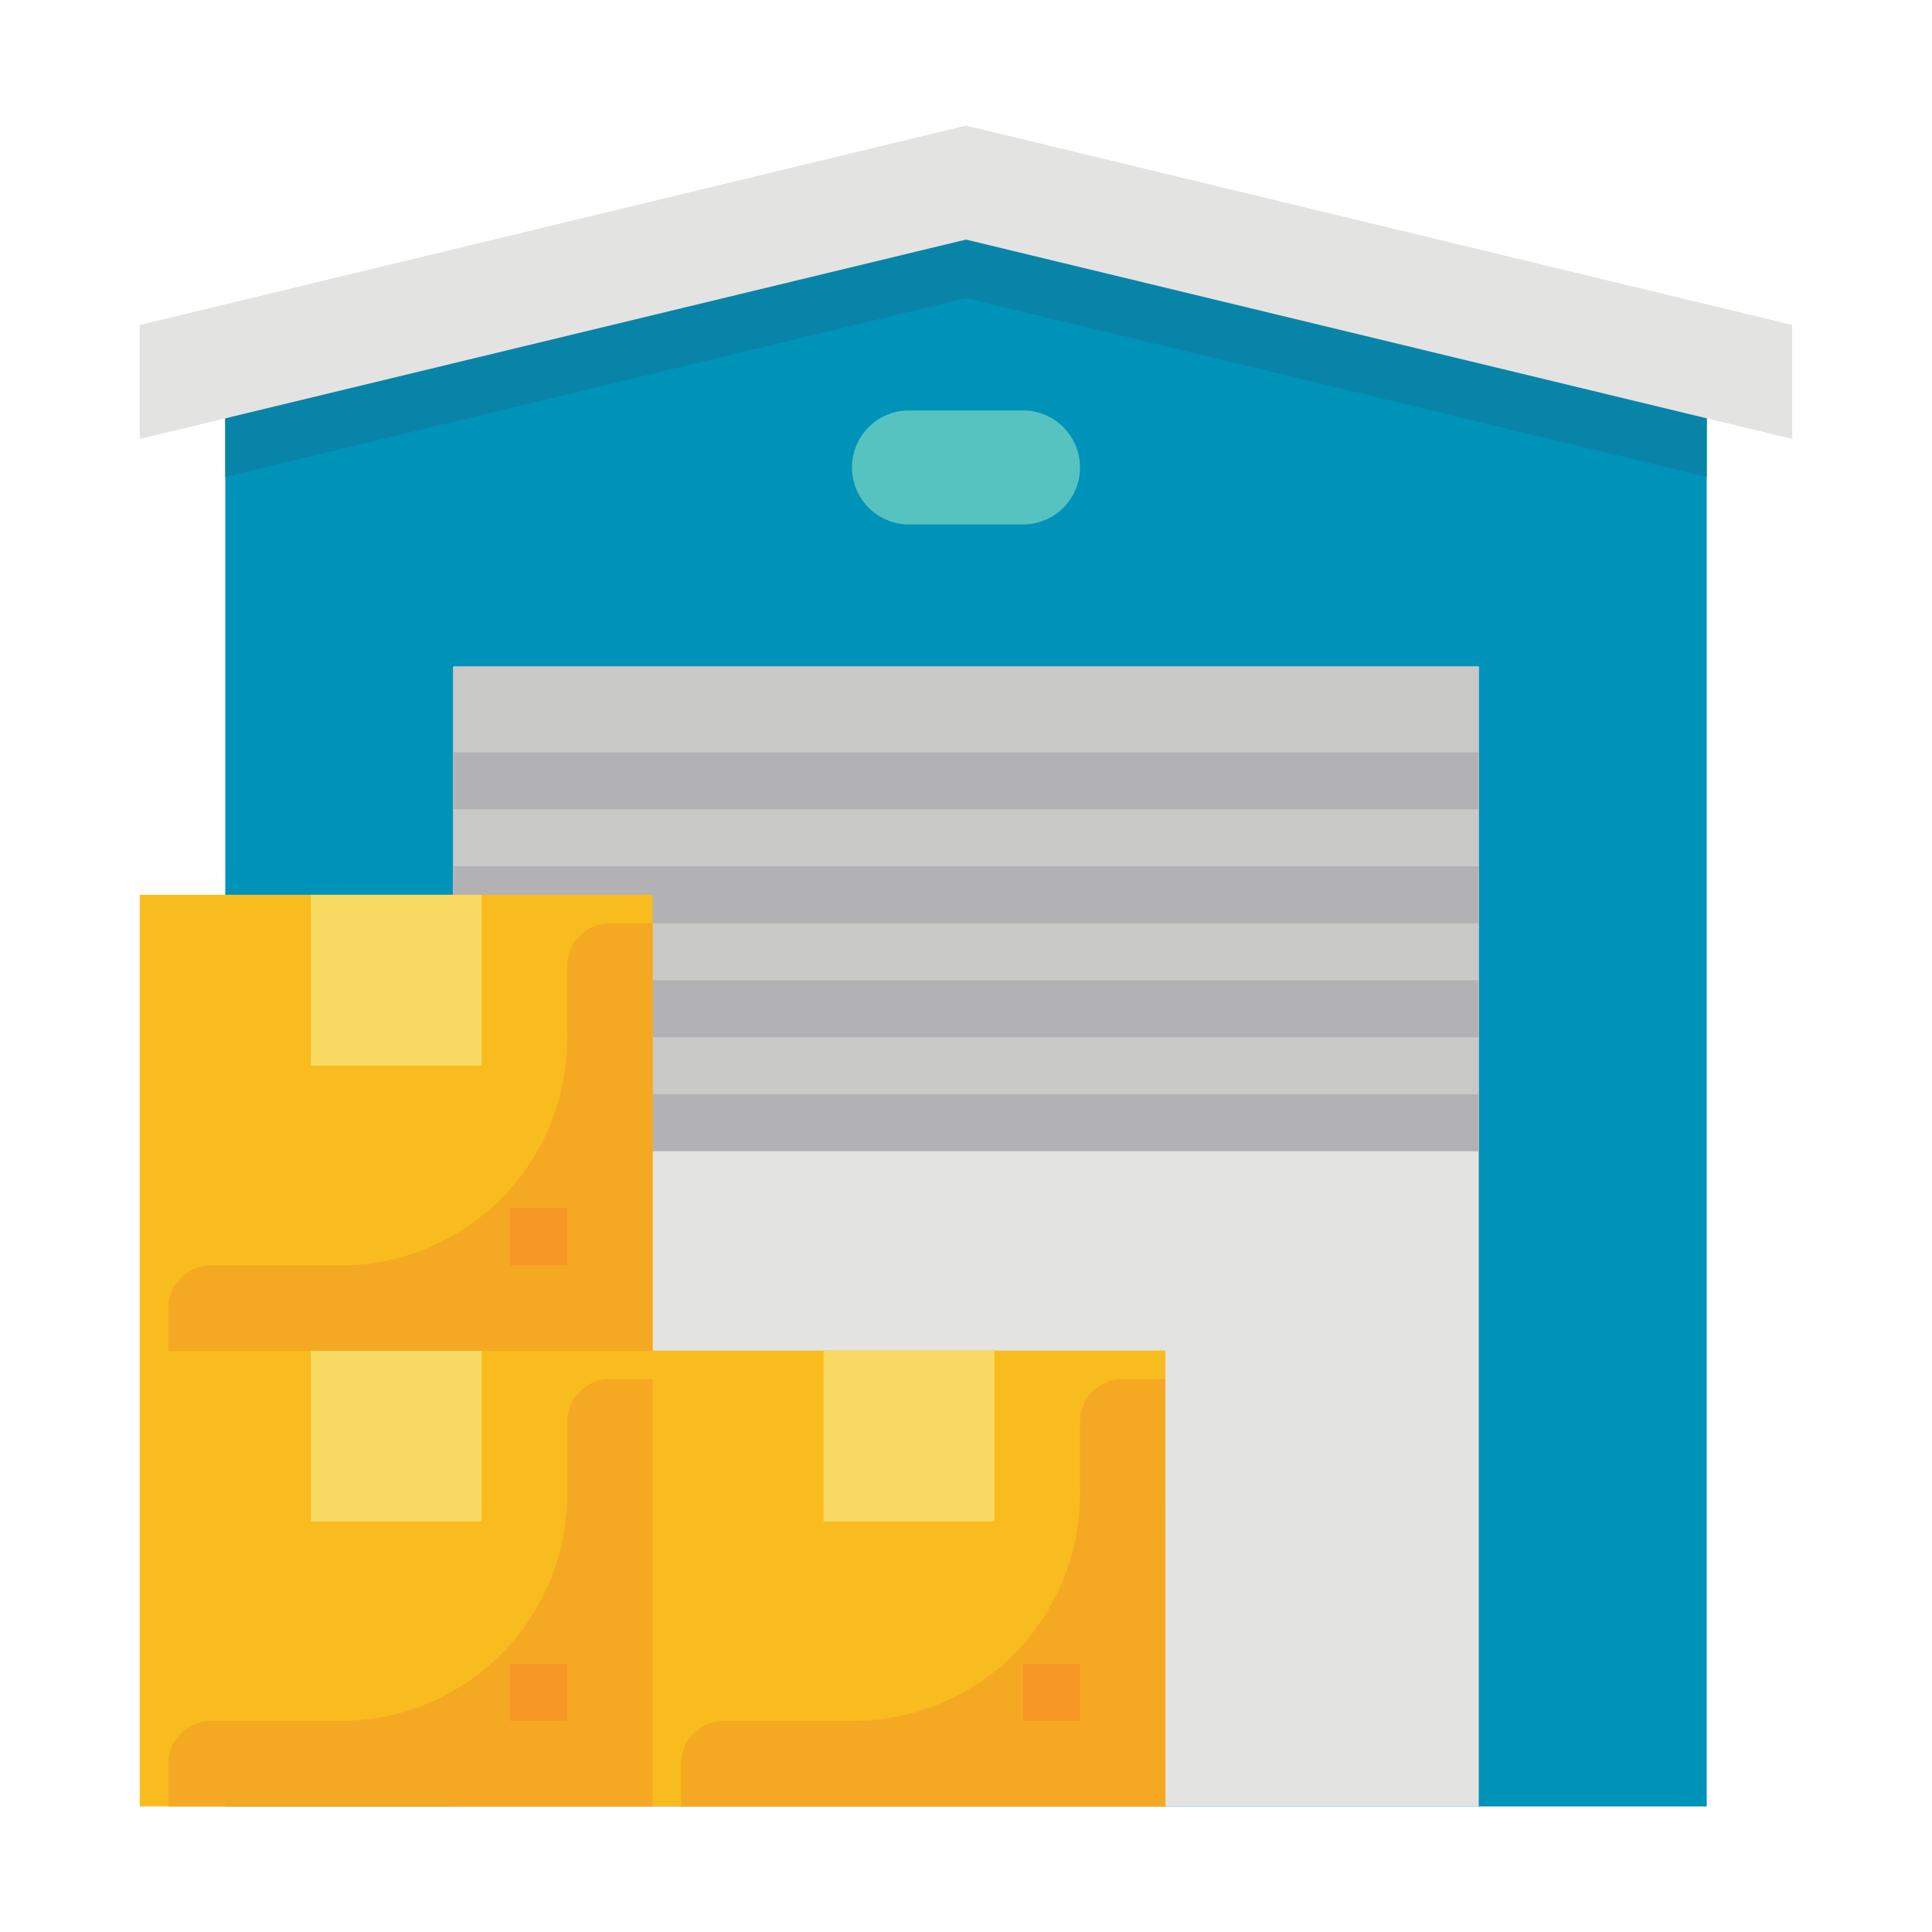 <svg id="Layer_1" data-name="Layer 1" xmlns="http://www.w3.org/2000/svg" viewBox="0 0 200 200"><defs><style>.cls-1{fill:#0093b9;}.cls-2{fill:#e3e4e2;}.cls-3{fill:#0884a9;}.cls-4{fill:#57c3c1;}.cls-5{fill:#c9c9c8;}.cls-6{fill:#b2b1b4;}.cls-7{fill:#f8bc1e;}.cls-8{fill:#f9da62;}.cls-9{fill:#f5a922;}.cls-10{fill:#f79726;}</style></defs><title>Icon</title><g id="Flat"><path class="cls-1" d="M176.68,36.59V187H23.32V36.59L100,18.9Z"/><path class="cls-2" d="M46.92,69H153.08V187H46.92Z"/><path class="cls-3" d="M176.68,36.59V49.37L100,30.86,23.32,49.37V36.59L100,18.9Z"/><path class="cls-4" d="M105.9,54.29H94.1a5.9,5.9,0,0,1-5.9-5.9h0a5.9,5.9,0,0,1,5.9-5.9h11.8a5.9,5.9,0,0,1,5.9,5.9h0A5.9,5.9,0,0,1,105.9,54.29Z"/><path class="cls-2" d="M185.53,33.64,100,13,14.47,33.64v11.8L100,24.8l85.53,20.64Z"/><path class="cls-5" d="M46.92,69H153.08v50.14H46.92Z"/><path class="cls-6" d="M46.92,77.88H153.08v5.9H46.92Z"/><path class="cls-6" d="M46.92,89.68H153.08v5.9H46.92Z"/><path class="cls-6" d="M46.92,101.47H153.08v5.9H46.92Z"/><path class="cls-6" d="M46.92,113.27H153.08v5.9H46.92Z"/><path class="cls-7" d="M120.64,187V139.81H67.56V92.63H14.47V187Z"/><path class="cls-8" d="M85.25,139.81h17.69v17.69H85.25Z"/><path class="cls-9" d="M120.64,142.76h-4.42a4.42,4.42,0,0,0-4.42,4.42v7.49a23.48,23.48,0,0,1-23.48,23.48H74.93a4.42,4.42,0,0,0-4.42,4.42V187h50.14Z"/><path class="cls-10" d="M105.9,172.25h5.9v5.9h-5.9Z"/><path class="cls-8" d="M32.17,139.81H49.86v17.69H32.17Z"/><path class="cls-9" d="M67.56,142.76H63.14a4.42,4.42,0,0,0-4.42,4.42v7.49a23.48,23.48,0,0,1-23.48,23.48H21.85a4.42,4.42,0,0,0-4.42,4.42V187H67.56Z"/><path class="cls-10" d="M52.81,172.25h5.9v5.9h-5.9Z"/><path class="cls-8" d="M32.17,92.63H49.86v17.69H32.17Z"/><path class="cls-9" d="M67.56,95.58H63.14A4.42,4.42,0,0,0,58.71,100v7.49A23.48,23.48,0,0,1,35.23,131H21.85a4.42,4.42,0,0,0-4.42,4.42v4.42H67.56Z"/><path class="cls-10" d="M52.81,125.07h5.9V131h-5.9Z"/></g></svg>